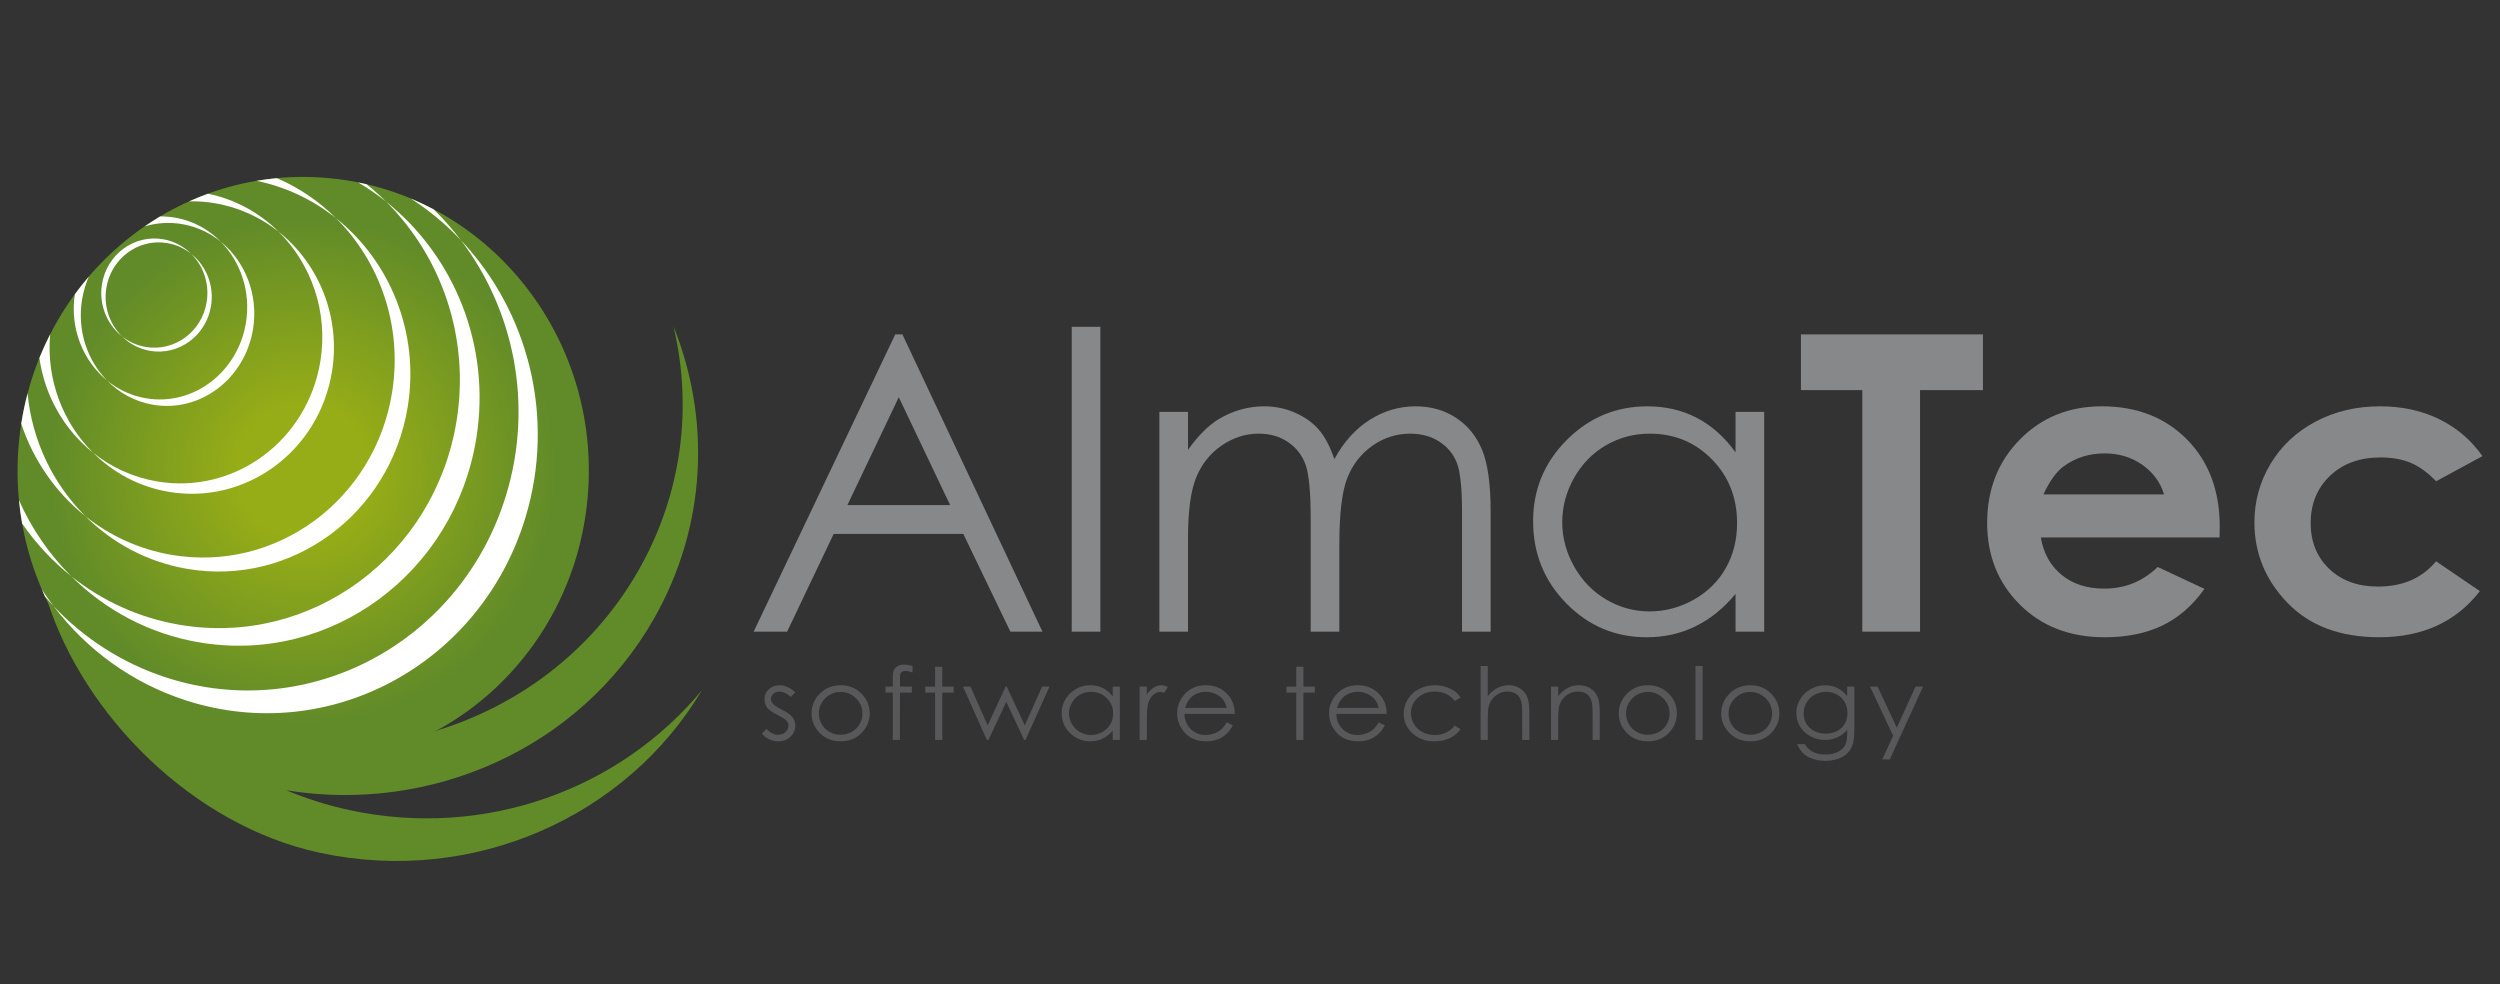 <?xml version="1.0" encoding="utf-8"?>
<!-- Generator: Adobe Illustrator 15.1.0, SVG Export Plug-In . SVG Version: 6.00 Build 0)  -->
<!DOCTYPE svg PUBLIC "-//W3C//DTD SVG 1.1//EN" "http://www.w3.org/Graphics/SVG/1.1/DTD/svg11.dtd">
<svg version="1.1" id="Livello_1" xmlns="http://www.w3.org/2000/svg" xmlns:xlink="http://www.w3.org/1999/xlink" x="0px" y="0px"
	 width="739px" height="291px" viewBox="0 -48.5 739 291" enable-background="new 0 -48.5 739 291" xml:space="preserve">
<rect x="0" y="-48.5" width="739" height="291" fill="#333333" stroke="none"/>
<path fill="#87888A" d="M265.679,68.915l-15.185,31.881h30.362L265.679,68.915L265.679,68.915z M266.752,50.35L266.752,50.35
	l41.401,87.873h-9.482l-13.919-28.896H246.43l-13.765,28.896h-9.891l41.859-87.873H266.752z"/>
<rect x="316.8" y="48.104" fill="#87888A" width="8.461" height="90.117"/>
<path fill="#87888A" d="M342.713,73.251h8.461v11.228c2.938-4.14,5.956-7.164,9.054-9.077c4.265-2.529,8.746-3.795,13.454-3.795
	c3.177,0,6.194,0.615,9.053,1.852c2.858,1.233,5.188,2.877,6.997,4.926c1.817,2.053,3.385,4.986,4.708,8.809
	c2.795-5.096,6.289-8.966,10.485-11.613c4.188-2.648,8.705-3.972,13.543-3.972c4.511,0,8.494,1.136,11.951,3.403
	c3.449,2.267,6.021,5.429,7.695,9.488c1.68,4.061,2.518,10.146,2.518,18.266v35.457h-8.461v-35.479
	c0-6.967-0.501-11.755-1.502-14.361c-1-2.607-2.718-4.711-5.141-6.299c-2.422-1.595-5.312-2.393-8.677-2.393
	c-4.082,0-7.812,1.195-11.194,3.581c-3.38,2.392-5.854,5.577-7.413,9.558c-1.562,3.98-2.342,10.633-2.342,19.943v25.449h-8.463
	v-33.271c0-7.845-0.495-13.17-1.476-15.977c-0.983-2.807-2.704-5.059-5.154-6.749c-2.454-1.692-5.359-2.539-8.732-2.539
	c-3.894,0-7.541,1.162-10.934,3.494c-3.396,2.327-5.906,5.466-7.532,9.405c-1.628,3.942-2.438,9.975-2.438,18.1v27.533h-8.461
	L342.713,73.251L342.713,73.251z"/>
<path fill="#87888A" d="M487.675,79.689c-4.675,0-8.987,1.146-12.941,3.429c-3.947,2.288-7.092,5.496-9.43,9.633
	c-2.336,4.135-3.504,8.506-3.504,13.121c0,4.573,1.178,8.944,3.534,13.123c2.354,4.174,5.521,7.424,9.488,9.746
	c3.976,2.327,8.232,3.489,12.785,3.489c4.59,0,8.941-1.153,13.057-3.463c4.11-2.305,7.275-5.426,9.489-9.356
	c2.217-3.938,3.324-8.371,3.324-13.302c0-7.515-2.487-13.796-7.456-18.845C501.055,82.214,494.938,79.689,487.675,79.689
	L487.675,79.689z M521.49,73.251L521.49,73.251v64.972h-8.463v-11.166c-3.531,4.254-7.485,7.455-11.88,9.598
	c-4.39,2.145-9.192,3.217-14.401,3.217c-9.262,0-17.174-3.332-23.729-9.998c-6.554-6.662-9.83-14.771-9.83-24.315
	c0-9.347,3.307-17.341,9.925-23.981c6.613-6.643,14.571-9.966,23.874-9.966c5.367,0,10.232,1.132,14.582,3.392
	c4.351,2.262,8.168,5.662,11.459,10.197V73.255h8.463V73.251z"/>
<polygon fill="#87888A" points="532.357,50.35 586.155,50.35 586.155,66.814 567.568,66.814 567.568,138.221 550.491,138.221 
	550.491,66.814 532.357,66.814 "/>
<path fill="#87888A" d="M639.694,97.651c-1.086-3.586-3.229-6.502-6.427-8.753c-3.2-2.248-6.912-3.373-11.133-3.373
	c-4.584,0-8.609,1.265-12.066,3.786c-2.175,1.578-4.186,4.357-6.037,8.339L639.694,97.651L639.694,97.651z M656.102,110.374
	L656.102,110.374h-52.826c0.762,4.623,2.792,8.304,6.097,11.028c3.307,2.728,7.52,4.095,12.646,4.095
	c6.127,0,11.392-2.138,15.797-6.397l13.816,6.463c-3.446,4.869-7.569,8.475-12.377,10.807c-4.809,2.332-10.518,3.502-17.12,3.502
	c-10.256,0-18.605-3.217-25.06-9.639c-6.442-6.426-9.67-14.474-9.67-24.14c0-9.902,3.224-18.125,9.66-24.67
	c6.442-6.545,14.524-9.815,24.238-9.815c10.312,0,18.7,3.267,25.164,9.795c6.461,6.532,9.692,15.158,9.692,25.878L656.102,110.374z"
	/>
<path fill="#87888A" d="M733.809,86.333l-13.688,7.424c-2.572-2.641-5.115-4.473-7.632-5.496c-2.511-1.023-5.458-1.538-8.83-1.538
	c-6.148,0-11.13,1.819-14.929,5.448c-3.797,3.636-5.695,8.289-5.695,13.963c0,5.521,1.827,10.025,5.482,13.522
	c3.655,3.492,8.456,5.236,14.404,5.236c7.349,0,13.072-2.492,17.176-7.479l12.953,8.819c-7.029,9.086-16.95,13.634-29.767,13.634
	c-11.525,0-20.559-3.39-27.083-10.146c-6.526-6.763-9.792-14.679-9.792-23.752c0-6.281,1.588-12.068,4.765-17.357
	c3.175-5.292,7.604-9.443,13.29-12.473c5.688-3.021,12.05-4.532,19.08-4.532c6.511,0,12.354,1.274,17.541,3.829
	C726.272,77.993,730.512,81.624,733.809,86.333z"/>
<path fill="#58585A" d="M235.097,156.152l-1.363,1.353c-1.137-1.053-2.245-1.575-3.332-1.575c-0.688,0-1.278,0.223-1.771,0.655
	c-0.49,0.435-0.736,0.938-0.736,1.521c0,0.516,0.2,1.002,0.606,1.465c0.4,0.473,1.251,1.029,2.546,1.672
	c1.58,0.779,2.647,1.539,3.215,2.264c0.556,0.736,0.835,1.562,0.835,2.484c0,1.299-0.475,2.396-1.428,3.297
	c-0.95,0.902-2.141,1.354-3.566,1.354c-0.951,0-1.857-0.199-2.723-0.598c-0.867-0.402-1.584-0.957-2.147-1.658l1.333-1.449
	c1.083,1.174,2.229,1.76,3.438,1.76c0.849,0,1.564-0.264,2.166-0.778c0.595-0.524,0.893-1.142,0.893-1.845
	c0-0.579-0.195-1.102-0.59-1.557c-0.394-0.44-1.284-1.006-2.667-1.684c-1.484-0.729-2.493-1.451-3.029-2.166
	c-0.535-0.711-0.8-1.523-0.8-2.441c0-1.193,0.427-2.188,1.283-2.979c0.855-0.787,1.938-1.188,3.248-1.188
	C232.028,154.057,233.557,154.755,235.097,156.152z"/>
<path fill="#58585A" d="M248.492,156.042c-1.764,0-3.276,0.623-4.542,1.865c-1.269,1.245-1.899,2.752-1.899,4.516
	c0,1.144,0.288,2.201,0.866,3.188c0.577,0.982,1.355,1.742,2.337,2.275c0.982,0.538,2.062,0.807,3.237,0.807
	c1.177,0,2.254-0.269,3.233-0.807c0.983-0.533,1.761-1.293,2.339-2.275c0.577-0.984,0.866-2.045,0.866-3.188
	c0-1.764-0.635-3.271-1.909-4.516C251.755,156.665,250.246,156.042,248.492,156.042L248.492,156.042z M248.501,154.057
	L248.501,154.057c2.537,0,4.64,0.881,6.309,2.641c1.521,1.604,2.278,3.504,2.278,5.693c0,2.2-0.804,4.129-2.406,5.774
	c-1.604,1.646-3.663,2.472-6.181,2.472c-2.531,0-4.6-0.824-6.2-2.472s-2.406-3.574-2.406-5.774c0-2.183,0.761-4.076,2.279-5.681
	C243.841,154.941,245.952,154.057,248.501,154.057z"/>
<path fill="#58585A" d="M269.739,148.366v1.938c-0.786-0.316-1.465-0.475-2.024-0.475c-0.421,0-0.771,0.076-1.048,0.238
	c-0.275,0.162-0.449,0.35-0.521,0.559c-0.071,0.211-0.106,0.773-0.106,1.684l-0.003,2.156h3.512v1.76h-3.515l-0.012,13.998h-2.11
	v-13.998h-2.153v-1.76h2.153v-2.469c0-1.135,0.104-1.941,0.326-2.428c0.221-0.486,0.594-0.873,1.112-1.17
	c0.526-0.293,1.158-0.443,1.901-0.443C267.941,147.96,268.771,148.094,269.739,148.366z"/>
<polygon fill="#58585A" points="276.42,148.596 278.536,148.596 278.536,154.469 281.903,154.469 281.903,156.229 278.536,156.229 
	278.536,170.227 276.42,170.227 276.42,156.229 273.525,156.229 273.525,154.469 276.42,154.469 "/>
<polygon fill="#58585A" points="284.662,154.469 286.872,154.469 291.963,165.919 297.255,154.469 297.587,154.469 302.928,165.919 
	308.039,154.469 310.23,154.469 303.144,170.227 302.743,170.227 297.445,158.96 292.203,170.227 291.711,170.227 "/>
<path fill="#58585A" d="M322.515,156.003c-1.179,0-2.269,0.274-3.265,0.834c-0.998,0.556-1.792,1.338-2.38,2.341
	c-0.587,1.002-0.886,2.065-0.886,3.186c0,1.109,0.3,2.174,0.896,3.189c0.593,1.008,1.393,1.799,2.395,2.362
	c1,0.567,2.075,0.851,3.226,0.851c1.156,0,2.258-0.279,3.294-0.843c1.037-0.56,1.835-1.315,2.396-2.271
	c0.559-0.955,0.839-2.031,0.839-3.23c0-1.824-0.63-3.348-1.882-4.578C325.889,156.616,324.346,156.003,322.515,156.003
	L322.515,156.003z M331.024,154.469L331.024,154.469v15.758h-2.111v-2.713c-0.895,1.034-1.891,1.812-2.993,2.336
	c-1.107,0.522-2.315,0.787-3.631,0.787c-2.332,0-4.322-0.812-5.979-2.431c-1.647-1.619-2.478-3.582-2.478-5.901
	c0-2.271,0.833-4.216,2.5-5.828c1.668-1.607,3.669-2.42,6.017-2.42c1.354,0,2.576,0.276,3.675,0.83
	c1.092,0.551,2.058,1.381,2.888,2.481v-2.899H331.024z"/>
<path fill="#58585A" d="M336.878,154.469h2.117v2.309c0.647-0.908,1.336-1.592,2.061-2.039c0.725-0.455,1.48-0.682,2.266-0.682
	c0.594,0,1.228,0.18,1.896,0.539l-1.105,1.723c-0.448-0.185-0.825-0.275-1.134-0.275c-0.717,0-1.406,0.275-2.067,0.832
	c-0.664,0.561-1.172,1.418-1.52,2.584c-0.266,0.896-0.396,2.713-0.396,5.443v5.324h-2.117L336.878,154.469L336.878,154.469z"/>
<path fill="#58585A" d="M362.647,160.757c-0.284-1.082-0.699-1.946-1.238-2.594c-0.545-0.647-1.264-1.17-2.15-1.565
	c-0.896-0.396-1.833-0.595-2.814-0.595c-1.624,0-3.016,0.496-4.184,1.492c-0.851,0.726-1.497,1.812-1.934,3.262H362.647
	L362.647,160.757z M362.658,165.021L362.658,165.021l1.79,0.897c-0.591,1.095-1.269,1.979-2.035,2.653
	c-0.771,0.673-1.636,1.189-2.596,1.539c-0.963,0.353-2.051,0.521-3.265,0.521c-2.692,0-4.793-0.842-6.314-2.525
	c-1.516-1.69-2.274-3.594-2.274-5.721c0-1.998,0.643-3.781,1.929-5.35c1.628-1.988,3.812-2.984,6.541-2.984
	c2.813,0,5.062,1.021,6.741,3.062c1.194,1.439,1.8,3.24,1.823,5.396h-14.883c0.041,1.827,0.654,3.325,1.844,4.493
	c1.186,1.17,2.652,1.757,4.396,1.757c0.842,0,1.661-0.142,2.457-0.418c0.799-0.271,1.477-0.646,2.035-1.105
	C361.404,166.786,362.008,166.044,362.658,165.021z"/>
<polygon fill="#58585A" points="383.183,148.596 385.297,148.596 385.297,154.469 388.661,154.469 388.661,156.229 385.297,156.229 
	385.297,170.227 383.183,170.227 383.183,156.229 380.283,156.229 380.283,154.469 383.183,154.469 "/>
<path fill="#58585A" d="M407.556,160.757c-0.281-1.082-0.697-1.946-1.238-2.594c-0.54-0.647-1.261-1.17-2.153-1.565
	c-0.891-0.396-1.832-0.595-2.812-0.595c-1.622,0-3.017,0.496-4.181,1.492c-0.854,0.726-1.497,1.812-1.935,3.262H407.556
	L407.556,160.757z M407.57,165.021L407.57,165.021l1.787,0.897c-0.586,1.095-1.265,1.979-2.033,2.653
	c-0.771,0.673-1.636,1.189-2.597,1.539c-0.96,0.353-2.049,0.521-3.263,0.521c-2.69,0-4.802-0.842-6.318-2.525
	c-1.515-1.69-2.273-3.594-2.273-5.721c0-1.998,0.646-3.781,1.932-5.35c1.632-1.988,3.81-2.984,6.545-2.984
	c2.811,0,5.056,1.021,6.736,3.062c1.191,1.439,1.803,3.24,1.819,5.396h-14.88c0.04,1.827,0.659,3.325,1.842,4.493
	c1.188,1.17,2.655,1.757,4.399,1.757c0.844,0,1.662-0.142,2.456-0.418c0.799-0.271,1.479-0.646,2.034-1.105
	C406.315,166.786,406.92,166.044,407.57,165.021z"/>
<path fill="#58585A" d="M431.727,157.695l-1.684,1.005c-1.457-1.853-3.444-2.771-5.964-2.771c-2.009,0-3.679,0.62-5.01,1.856
	c-1.326,1.239-1.993,2.745-1.993,4.519c0,1.151,0.31,2.237,0.92,3.252c0.608,1.018,1.447,1.809,2.516,2.366
	c1.065,0.562,2.262,0.843,3.585,0.843c2.427,0,4.407-0.922,5.946-2.771l1.684,1.06c-0.791,1.139-1.852,2.02-3.18,2.645
	c-1.332,0.627-2.851,0.939-4.551,0.939c-2.604,0-4.771-0.791-6.49-2.377c-1.724-1.587-2.578-3.515-2.578-5.781
	c0-1.523,0.396-2.941,1.205-4.25c0.806-1.312,1.911-2.332,3.312-3.062c1.406-0.736,2.98-1.107,4.719-1.107
	c1.095,0,2.147,0.162,3.164,0.476c1.021,0.319,1.877,0.729,2.59,1.233C430.629,156.27,431.229,156.917,431.727,157.695z"/>
<path fill="#58585A" d="M437.671,148.37h2.113v8.92c0.857-1.08,1.808-1.892,2.843-2.429c1.032-0.536,2.151-0.807,3.358-0.807
	c1.234,0,2.332,0.299,3.289,0.896c0.955,0.6,1.663,1.406,2.119,2.414c0.459,1.008,0.684,2.592,0.684,4.744v8.111h-2.112V162.7
	c0-1.812-0.075-3.025-0.229-3.634c-0.268-1.043-0.746-1.828-1.438-2.354c-0.694-0.529-1.604-0.793-2.729-0.793
	c-1.289,0-2.443,0.41-3.463,1.217c-1.018,0.814-1.69,1.814-2.016,3.016c-0.205,0.771-0.306,2.203-0.306,4.289v5.777h-2.113V148.37
	L437.671,148.37z"/>
<path fill="#58585A" d="M458.483,154.469h2.112v2.825c0.852-1.08,1.796-1.892,2.825-2.428c1.031-0.539,2.157-0.812,3.378-0.812
	c1.231,0,2.33,0.299,3.289,0.897c0.957,0.598,1.66,1.407,2.116,2.418c0.454,1.019,0.687,2.601,0.687,4.739v8.111h-2.113v-7.52
	c0-1.812-0.082-3.027-0.241-3.633c-0.251-1.045-0.726-1.83-1.422-2.355c-0.699-0.527-1.61-0.791-2.737-0.791
	c-1.288,0-2.439,0.408-3.46,1.215c-1.019,0.816-1.688,1.816-2.017,3.018c-0.203,0.777-0.305,2.212-0.305,4.289v5.775h-2.112V154.469
	L458.483,154.469z"/>
<path fill="#58585A" d="M487.104,156.042c-1.765,0-3.278,0.623-4.544,1.865c-1.27,1.245-1.899,2.752-1.899,4.516
	c0,1.144,0.29,2.201,0.866,3.188c0.578,0.982,1.354,1.742,2.34,2.275c0.98,0.538,2.062,0.807,3.237,0.807
	c1.173,0,2.252-0.269,3.233-0.807c0.979-0.533,1.761-1.293,2.339-2.275c0.579-0.984,0.865-2.045,0.865-3.188
	c0-1.764-0.639-3.271-1.905-4.516C490.362,156.665,488.855,156.042,487.104,156.042L487.104,156.042z M487.111,154.057
	L487.111,154.057c2.539,0,4.646,0.881,6.312,2.641c1.518,1.604,2.271,3.504,2.271,5.693c0,2.2-0.802,4.129-2.4,5.774
	c-1.604,1.646-3.664,2.472-6.183,2.472c-2.531,0-4.595-0.824-6.199-2.472c-1.604-1.646-2.401-3.574-2.401-5.774
	c0-2.183,0.758-4.076,2.274-5.681C482.45,154.941,484.556,154.057,487.111,154.057z"/>
<rect x="501.184" y="148.37" fill="#58585A" width="2.115" height="21.854"/>
<path fill="#58585A" d="M517.393,156.042c-1.764,0-3.274,0.623-4.541,1.865c-1.265,1.245-1.898,2.752-1.898,4.516
	c0,1.144,0.285,2.201,0.862,3.188c0.582,0.982,1.357,1.742,2.343,2.275c0.981,0.538,2.062,0.807,3.234,0.807
	c1.175,0,2.254-0.269,3.235-0.807c0.981-0.533,1.761-1.293,2.339-2.275c0.577-0.984,0.867-2.045,0.867-3.188
	c0-1.764-0.638-3.271-1.905-4.516C520.653,156.665,519.146,156.042,517.393,156.042L517.393,156.042z M517.401,154.057
	L517.401,154.057c2.54,0,4.645,0.881,6.312,2.641c1.52,1.604,2.273,3.504,2.273,5.693c0,2.2-0.802,4.129-2.403,5.774
	c-1.604,1.646-3.66,2.472-6.182,2.472c-2.528,0-4.596-0.824-6.196-2.472c-1.604-1.646-2.404-3.574-2.404-5.774
	c0-2.183,0.761-4.076,2.273-5.681C512.742,154.941,514.852,154.057,517.401,154.057z"/>
<path fill="#58585A" d="M539.776,156.003c-1.188,0-2.306,0.281-3.333,0.838c-1.021,0.558-1.83,1.328-2.411,2.312
	c-0.584,0.982-0.876,2.048-0.876,3.189c0,1.738,0.604,3.172,1.812,4.309c1.207,1.136,2.771,1.699,4.688,1.699
	c1.94,0,3.5-0.561,4.688-1.688c1.179-1.121,1.77-2.601,1.77-4.435c0-1.192-0.271-2.258-0.812-3.192
	c-0.545-0.938-1.312-1.675-2.311-2.218C541.995,156.273,540.924,156.003,539.776,156.003L539.776,156.003z M546.036,154.469
	L546.036,154.469h2.114v12.561c0,2.209-0.202,3.828-0.607,4.853c-0.556,1.449-1.517,2.562-2.891,3.347
	c-1.373,0.778-3.021,1.174-4.95,1.174c-1.411,0-2.684-0.191-3.809-0.576c-1.124-0.377-2.042-0.895-2.744-1.537
	c-0.71-0.646-1.362-1.588-1.955-2.826h2.312c0.626,1.041,1.434,1.816,2.421,2.316c0.992,0.5,2.219,0.754,3.683,0.754
	c1.446,0,2.666-0.258,3.659-0.773c0.993-0.514,1.705-1.166,2.13-1.938c0.422-0.781,0.638-2.041,0.638-3.783v-0.809
	c-0.799,0.965-1.771,1.705-2.922,2.223c-1.149,0.521-2.374,0.777-3.669,0.777c-1.51,0-2.935-0.359-4.267-1.08
	c-1.333-0.719-2.363-1.688-3.088-2.902c-0.73-1.221-1.096-2.559-1.096-4.012c0-1.461,0.377-2.82,1.14-4.078
	c0.756-1.26,1.802-2.262,3.142-2.996c1.338-0.73,2.748-1.102,4.229-1.102c1.231,0,2.382,0.244,3.445,0.735
	c1.064,0.488,2.095,1.297,3.082,2.418L546.036,154.469L546.036,154.469z"/>
<polygon fill="#58585A" points="552.791,154.469 555.014,154.469 560.696,166.587 566.234,154.469 568.448,154.469 558.625,175.984 
	556.405,175.984 559.599,168.993 "/>
<linearGradient id="SVGID_1_" gradientUnits="userSpaceOnUse" x1="-1298.35" y1="215.147" x2="1424.265" y2="-71.013" gradientTransform="matrix(1 0 0 -1 49.834 194.578)">
	<stop  offset="0" style="stop-color:#618B29"/>
	<stop  offset="0.68" style="stop-color:#618B29"/>
	<stop  offset="0.88" style="stop-color:#97AD17"/>
	<stop  offset="1" style="stop-color:#97AD17"/>
</linearGradient>
<path fill="url(#SVGID_1_)" d="M103.371,190.977c-6.552-1.404-12.809-3.402-18.764-5.875c42.521,6.953,86.652-12.09,108.664-50.66
	c15.712-27.531,16.812-59.15,5.805-86.471c5.644,23.672,2.679,49.32-10.349,72.158c-15.952,27.947-43.501,45.629-73.643,50.636
	c-14.404,4.604-30.286,5.62-46.268,2.194c-3.315-0.715-6.519-1.653-9.653-2.703c-4.479-3.726-9.725-8.545-12.035-9.801
	c-15.688-8.507-26.431-23.879-33.17-31.552c10.731,33.877,42.835,66.554,80.512,74.662c45.72,9.822,90.876-10.85,113.024-48.051
	C183.436,184.624,143.625,199.63,103.371,190.977z"/>
<radialGradient id="SVGID_2_" cx="39.79" cy="103.915" r="81.233" gradientTransform="matrix(1 0 0 -1 49.834 194.578)" gradientUnits="userSpaceOnUse">
	<stop  offset="0" style="stop-color:#97AD17"/>
	<stop  offset="0.24" style="stop-color:#97AD17"/>
	<stop  offset="0.92" style="stop-color:#618B29"/>
	<stop  offset="1" style="stop-color:#618B29"/>
</radialGradient>
<path fill="url(#SVGID_2_)" d="M173.714,98.476c-4.196,47.777-45.248,83.012-91.688,78.695
	c-46.438-4.319-80.688-46.553-76.49-94.328C9.73,35.067,50.784-0.161,97.227,4.157C143.665,8.476,177.915,50.7,173.714,98.476z"/>
<path fill="#FFFFFF" d="M121.419,10.187c5.469,3.521,10.438,7.67,14.838,12.327c-2.458-3.237-5.157-6.294-8.079-9.138
	C125.981,12.214,123.729,11.15,121.419,10.187L121.419,10.187z M13.333,127.902L13.333,127.902c0.818,0.949,1.663,1.884,2.523,2.8
	c-1.219-1.604-2.382-3.25-3.479-4.938C12.689,126.479,13.007,127.193,13.333,127.902L13.333,127.902z M136.257,22.514
	L136.257,22.514c19.823,20.979,28.126,52.188,19.035,82.067c-13.217,43.392-58.133,67.556-100.317,53.961
	c-16.097-5.188-29.464-15.129-39.115-27.842c8.973,9.485,20.291,16.889,33.436,21.12c42.186,13.591,87.104-10.571,100.312-53.972
	C157.777,71.017,151.897,43.118,136.257,22.514z"/>
<path fill="#FFFFFF" d="M105.866,5.425c2.886,1.697,5.642,3.588,8.238,5.662c-1.815-1.807-3.735-3.512-5.743-5.117
	C107.536,5.777,106.705,5.593,105.866,5.425L105.866,5.425z M6.54,106.243L6.54,106.243c4.045,5.873,8.93,11.135,14.505,15.584
	C14.58,115.4,9.33,107.768,5.603,99.348C5.828,101.673,6.138,103.972,6.54,106.243L6.54,106.243z M114.107,11.085L114.107,11.085
	c20.021,15.967,31.113,42.424,26.694,69.939c-6.427,39.936-43.106,66.964-81.927,60.355c-14.812-2.52-27.79-9.58-37.829-19.557
	c9.045,7.219,19.916,12.299,32.008,14.355c38.817,6.604,75.502-20.421,81.924-60.355C138.942,51.112,130.392,27.257,114.107,11.085z
	"/>
<path fill="#FFFFFF" d="M75.849,4.954c8.814,1.83,16.769,5.691,23.46,11.028C94.331,11.038,88.44,6.999,81.858,4.167
	C79.835,4.356,77.832,4.616,75.849,4.954L75.849,4.954z M6.279,76.751L6.279,76.751c3.583,10.817,10.204,20.354,18.983,27.357
	C15.694,94.604,9.476,81.774,8.153,67.794C7.381,70.718,6.755,73.704,6.279,76.751L6.279,76.751z M99.31,15.982L99.31,15.982
	c15.924,12.708,24.745,33.761,21.233,55.651c-5.115,31.773-34.296,53.279-65.193,48.025c-11.782-2.008-22.102-7.621-30.088-15.551
	c7.197,5.739,15.841,9.773,25.456,11.411c30.894,5.258,60.086-16.245,65.184-48.025C119.064,47.835,112.263,28.854,99.31,15.982z"/>
<path fill="#FFFFFF" d="M55.943,11.005c2.5-0.043,5.043,0.139,7.601,0.572c7.109,1.213,13.51,4.195,18.835,8.438
	c-5.606-5.56-12.761-9.581-20.916-11.25C59.592,9.447,57.752,10.193,55.943,11.005L55.943,11.005z M11.643,57.3L11.643,57.3
	c1.562,11.195,7.358,21.252,15.915,28.064c-8.927-8.848-13.929-21.594-12.729-35.035C13.67,52.591,12.605,54.919,11.643,57.3
	L11.643,57.3z M82.376,20.017L82.376,20.017c11.823,9.417,18.376,25.029,15.768,41.271c-3.793,23.547-25.415,39.483-48.308,35.59
	c-8.729-1.484-16.361-5.646-22.278-11.515c5.328,4.244,11.726,7.231,18.839,8.444c22.896,3.896,44.535-12.041,48.313-35.59
	C97.057,43.634,91.998,29.554,82.376,20.017z"/>
<path fill="#FFFFFF" d="M24.247,40.138c0.392-2.438,1.077-4.74,2.018-6.885c-1.443,1.682-2.825,3.424-4.141,5.22
	c-1.536,10.077,2.417,19.722,9.551,25.534C25.827,58.066,22.78,49.274,24.247,40.138L24.247,40.138z M42.764,18.417L42.764,18.417
	c3.491-1.041,7.245-1.319,11.048-0.672c4.339,0.736,8.234,2.586,11.476,5.225c-3.599-3.654-8.241-6.238-13.561-7.141
	c-1.476-0.252-2.949-0.359-4.396-0.344C45.776,16.413,44.255,17.392,42.764,18.417L42.764,18.417z M65.285,22.97L65.285,22.97
	c7.189,5.857,11.149,15.607,9.517,25.773c-2.375,14.74-15.61,24.776-29.569,22.399c-5.312-0.906-9.963-3.481-13.557-7.138
	c3.237,2.64,7.129,4.49,11.466,5.227c13.957,2.375,27.196-7.652,29.574-22.4C74.179,37.706,71.128,28.915,65.285,22.97z"/>
<path fill="#FFFFFF" d="M31.429,36.644c1.412-8.782,9.492-14.738,18.039-13.284c2.661,0.453,5.052,1.574,7.043,3.161
	c-2.21-2.193-5.065-3.755-8.324-4.309c-8.556-1.451-16.625,4.494-18.041,13.289c-0.975,6.069,1.479,11.901,5.897,15.412
	C32.448,47.352,30.554,42.093,31.429,36.644L31.429,36.644z M56.512,26.521L56.512,26.521c4.405,3.516,6.846,9.339,5.875,15.389
	c-1.412,8.795-9.494,14.75-18.037,13.297c-3.25-0.557-6.098-2.105-8.306-4.293c1.988,1.577,4.372,2.691,7.021,3.146
	c8.545,1.448,16.625-4.499,18.033-13.294C61.976,35.325,60.091,30.081,56.512,26.521z"/>
</svg>
